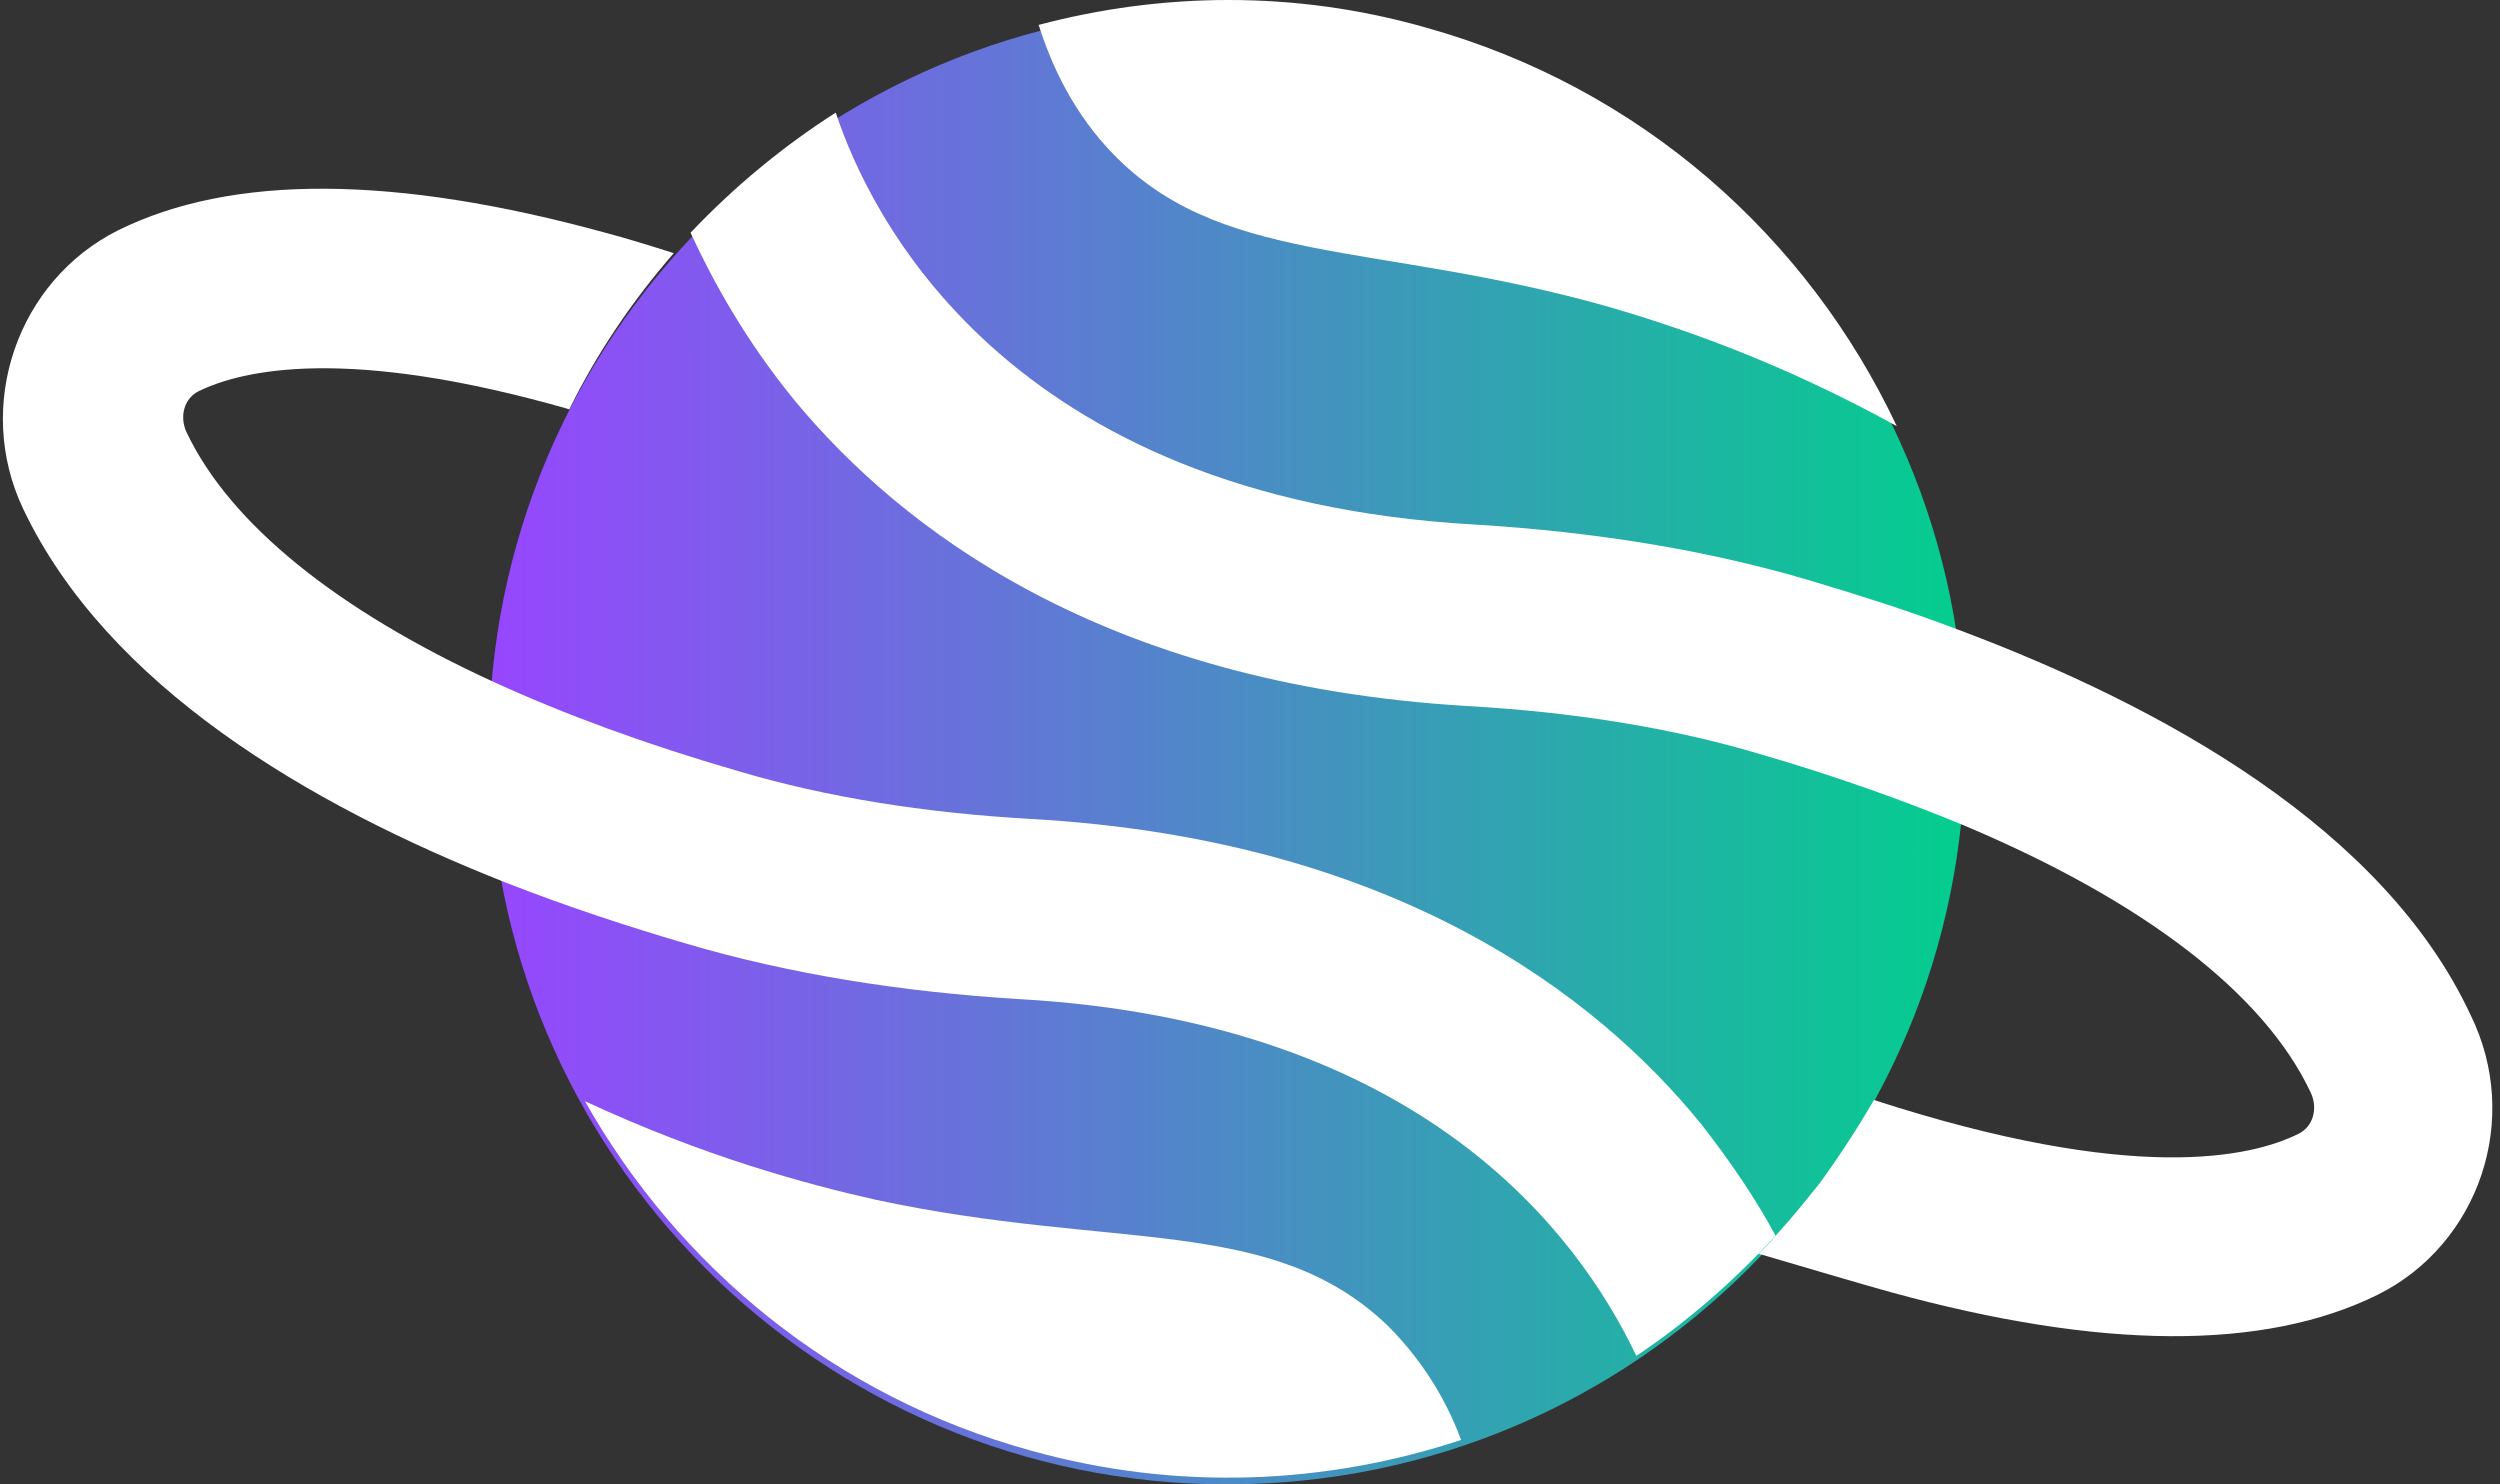 <svg width="64" height="38" viewBox="0 0 64 38" fill="none" xmlns="http://www.w3.org/2000/svg">
<rect x="0" y="0" width="64" height="38" fill="#333333" stroke="none"/>
<path d="M31.413 38C41.849 38 50.308 29.533 50.308 19.088C50.308 8.644 41.849 0.177 31.413 0.177C20.977 0.177 12.517 8.644 12.517 19.088C12.517 29.533 20.977 38 31.413 38Z" fill="url(#paint0_linear_65:16)"/>
<path d="M48.557 10.909C45.546 9.248 42.996 8.387 41.214 7.864C35.161 6.142 31.136 6.85 28.34 3.775C27.357 2.698 26.865 1.499 26.589 0.638C29.723 -0.192 33.133 -0.254 36.482 0.7C42.013 2.237 46.283 6.081 48.557 10.909Z" fill="white"/>
<path d="M37.404 36.862C33.963 38 30.153 38.184 26.404 37.139C21.366 35.755 17.371 32.434 14.975 28.191C18.017 29.605 20.628 30.312 22.41 30.712C28.555 32.034 32.549 31.081 35.53 33.941C36.544 34.956 37.097 36.032 37.404 36.862Z" fill="white"/>
<path d="M60.878 33.141C57.959 34.587 53.78 34.556 48.404 33.08C47.728 32.895 46.069 32.403 45.024 32.096C45.177 31.942 45.331 31.788 45.454 31.635C45.853 31.204 46.222 30.743 46.591 30.282C47.082 29.605 47.543 28.898 47.973 28.16C54.61 30.312 57.621 29.636 58.85 29.021C59.219 28.836 59.342 28.375 59.157 27.975C57.959 25.423 54.856 23.055 50.247 21.118C48.68 20.472 46.959 19.857 45.054 19.304C42.781 18.627 40.261 18.227 37.558 18.074C28.217 17.52 23.055 13.523 20.352 10.263C19.092 8.725 18.262 7.219 17.678 5.958C18.785 4.789 20.044 3.744 21.396 2.883C22.226 5.404 25.667 12.754 37.773 13.43C40.815 13.615 43.672 14.076 46.283 14.845C47.513 15.214 48.803 15.614 50.093 16.106C55.44 18.104 61.032 21.241 63.244 25.977C64.565 28.652 63.459 31.85 60.878 33.141Z" fill="white"/>
<path d="M45.454 31.635C44.379 32.803 43.18 33.849 41.89 34.71C40.384 31.542 36.359 26.161 26.097 25.577C23.055 25.392 20.198 24.931 17.586 24.162C16.111 23.732 14.514 23.209 12.947 22.594C7.877 20.595 2.746 17.551 0.595 13.031C-0.664 10.386 0.442 7.188 3.023 5.896C5.942 4.451 10.12 4.482 15.497 5.958C16.081 6.112 16.665 6.296 17.248 6.481C16.204 7.68 15.282 9.033 14.575 10.478C8.891 8.848 6.218 9.463 5.081 10.017C4.713 10.201 4.59 10.663 4.774 11.062C5.88 13.4 8.615 15.614 12.64 17.459C14.452 18.289 16.542 19.058 18.877 19.734C21.15 20.411 23.67 20.81 26.374 20.964C35.714 21.487 40.876 25.485 43.549 28.775C44.317 29.759 44.962 30.712 45.454 31.635Z" fill="white"/>
<defs>
<linearGradient id="paint0_linear_65:16" x1="12.531" y1="19.097" x2="50.323" y2="19.097" gradientUnits="userSpaceOnUse">
<stop stop-color="#9746FE"/>
<stop offset="0.071" stop-color="#8C50F6"/>
<stop offset="1" stop-color="#03CE8E"/>
</linearGradient>
</defs>
</svg>
